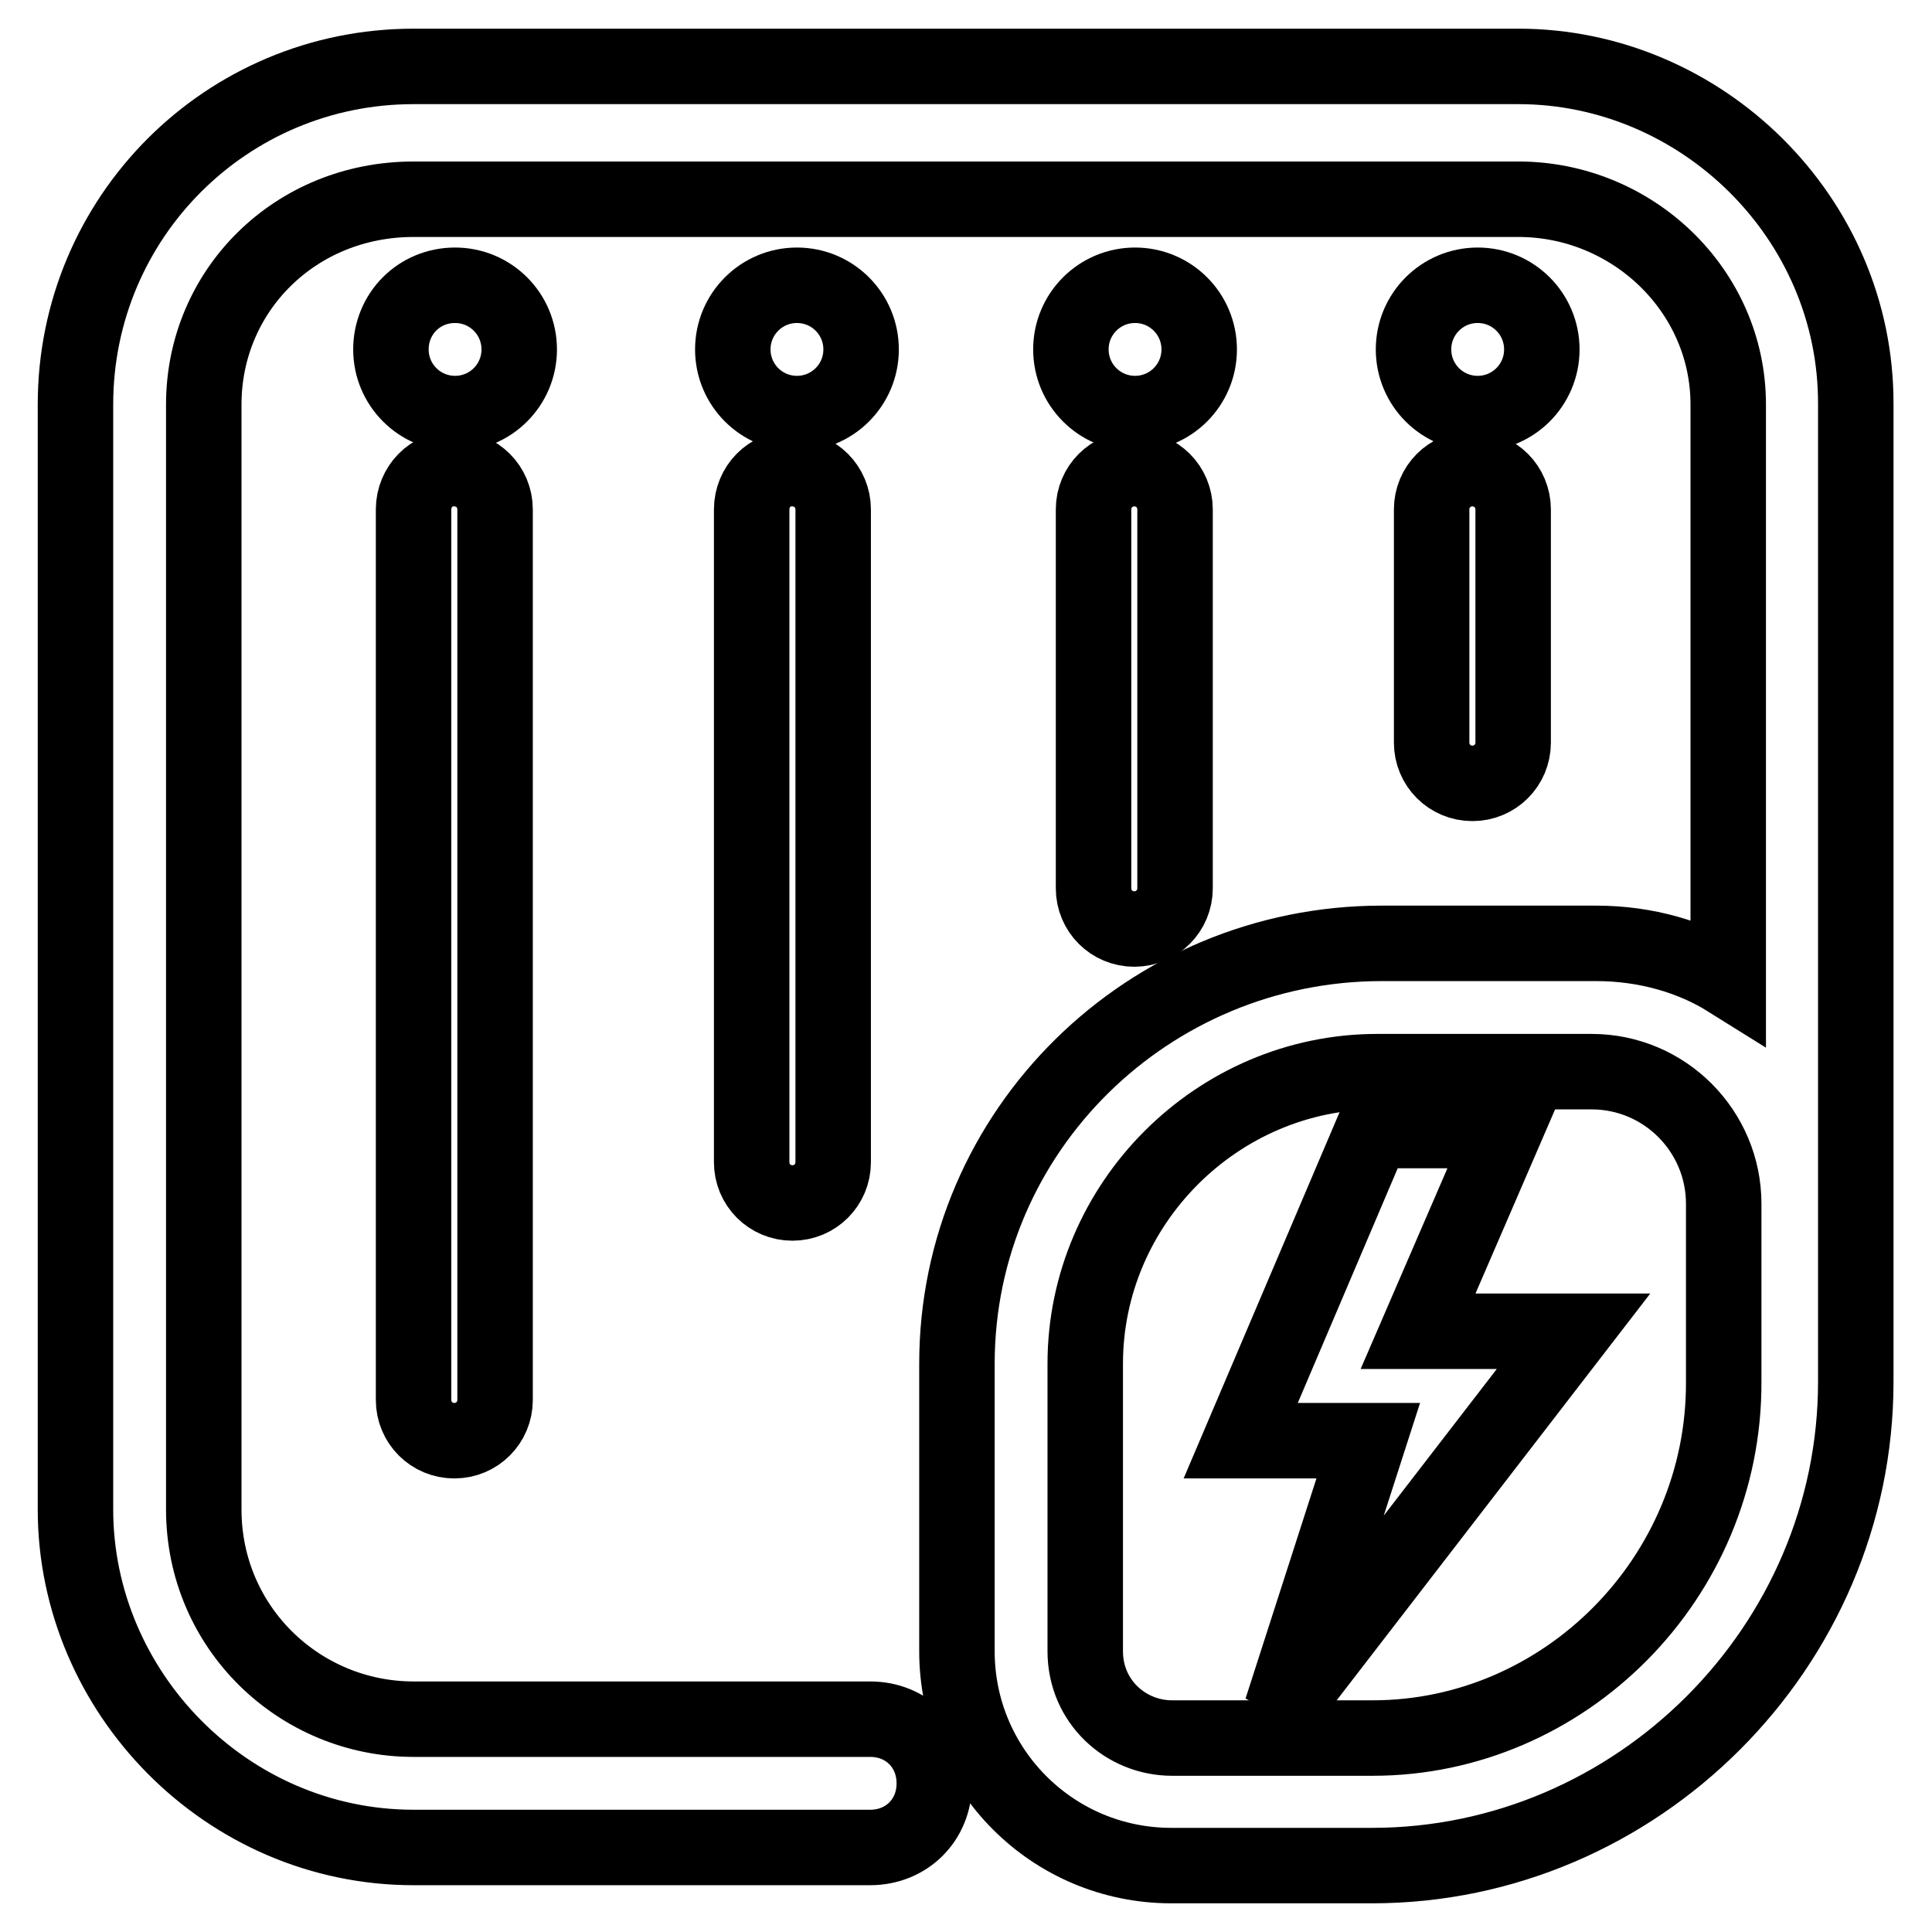<?xml version="1.0" encoding="utf-8"?>
<!-- Svg Vector Icons : http://www.onlinewebfonts.com/icon -->
<!DOCTYPE svg PUBLIC "-//W3C//DTD SVG 1.1//EN" "http://www.w3.org/Graphics/SVG/1.1/DTD/svg11.dtd">
<svg version="1.1" xmlns="http://www.w3.org/2000/svg" xmlns:xlink="http://www.w3.org/1999/xlink" x="0px" y="0px" viewBox="0 0 256 256" enable-background="new 0 0 256 256" xml:space="preserve">
<g> <path stroke-width="10" fill-opacity="0" stroke="#000000"  d="M201.2,8.8H54.8C30,8.8,10,28.8,10,53.6V200c0,24.2,20,44.8,44.8,44.8h60.5c4.8,0,8.5-3.6,8.5-8.5 c0-4.8-3.6-8.5-8.5-8.5H54.8c-15.1,0-27.8-12.1-27.8-27.8V53.6c0-15.1,12.1-27.2,27.8-27.2h146.4c15.1,0,27.8,12.1,27.8,27.2v76.2 c-4.8-3-10.9-4.8-17.5-4.8h-28.4c-30.9,0-56.3,24.8-56.3,55.7v38.1c0,15.7,12.7,28.4,28.4,28.4h26.6c35.1,0,64.1-29,64.1-64.1V53.6 C246,28.8,225.4,8.8,201.2,8.8z M181.9,230.3h-26.6c-6.1,0-11.5-4.8-11.5-11.5v-38.1c0-21.2,17.5-38.7,38.7-38.7h28.4 c9.7,0,17.5,7.9,17.5,17.5v23.6C228.5,209.1,207.3,230.3,181.9,230.3z"/> <path stroke-width="10" fill-opacity="0" stroke="#000000"  d="M199.4,149.8h-17.5l-17.5,41.1h16.9l-11.5,35.7l38.7-50.2h-20.6L199.4,149.8z M54.8,67.5v118 c0,3,2.4,5.4,5.4,5.4c3,0,5.4-2.4,5.4-5.4v-118c0-3-2.4-5.4-5.4-5.4C57.2,62,54.8,64.5,54.8,67.5z M99.6,67.5V154 c0,3,2.4,5.4,5.4,5.4c3,0,5.4-2.4,5.4-5.4V67.5c0-3-2.4-5.4-5.4-5.4C102,62,99.6,64.5,99.6,67.5z M144.9,67.5v50.2 c0,3,2.4,5.4,5.4,5.4s5.4-2.4,5.4-5.4V67.5c0-3-2.4-5.4-5.4-5.4S144.9,64.5,144.9,67.5z M189.7,67.5v30.9c0,3,2.4,5.4,5.4,5.4 s5.4-2.4,5.4-5.4V67.5c0-3-2.4-5.4-5.4-5.4S189.7,64.5,189.7,67.5z"/> <path stroke-width="10" fill-opacity="0" stroke="#000000"  d="M51.8,46.3c0,4.7,3.8,8.5,8.5,8.5c4.7,0,8.5-3.8,8.5-8.5c0-4.7-3.8-8.5-8.5-8.5 C55.5,37.8,51.8,41.6,51.8,46.3z"/> <path stroke-width="10" fill-opacity="0" stroke="#000000"  d="M97.1,46.3c0,4.7,3.8,8.5,8.5,8.5c4.7,0,8.5-3.8,8.5-8.5c0-4.7-3.8-8.5-8.5-8.5 C100.9,37.8,97.1,41.6,97.1,46.3z"/> <path stroke-width="10" fill-opacity="0" stroke="#000000"  d="M141.9,46.3c0,4.7,3.8,8.5,8.5,8.5c4.7,0,8.5-3.8,8.5-8.5c0-4.7-3.8-8.5-8.5-8.5 C145.7,37.8,141.9,41.6,141.9,46.3z"/> <path stroke-width="10" fill-opacity="0" stroke="#000000"  d="M187.3,46.3c0,4.7,3.8,8.5,8.5,8.5c4.7,0,8.5-3.8,8.5-8.5c0-4.7-3.8-8.5-8.5-8.5 C191.1,37.8,187.3,41.6,187.3,46.3z"/></g>
</svg>